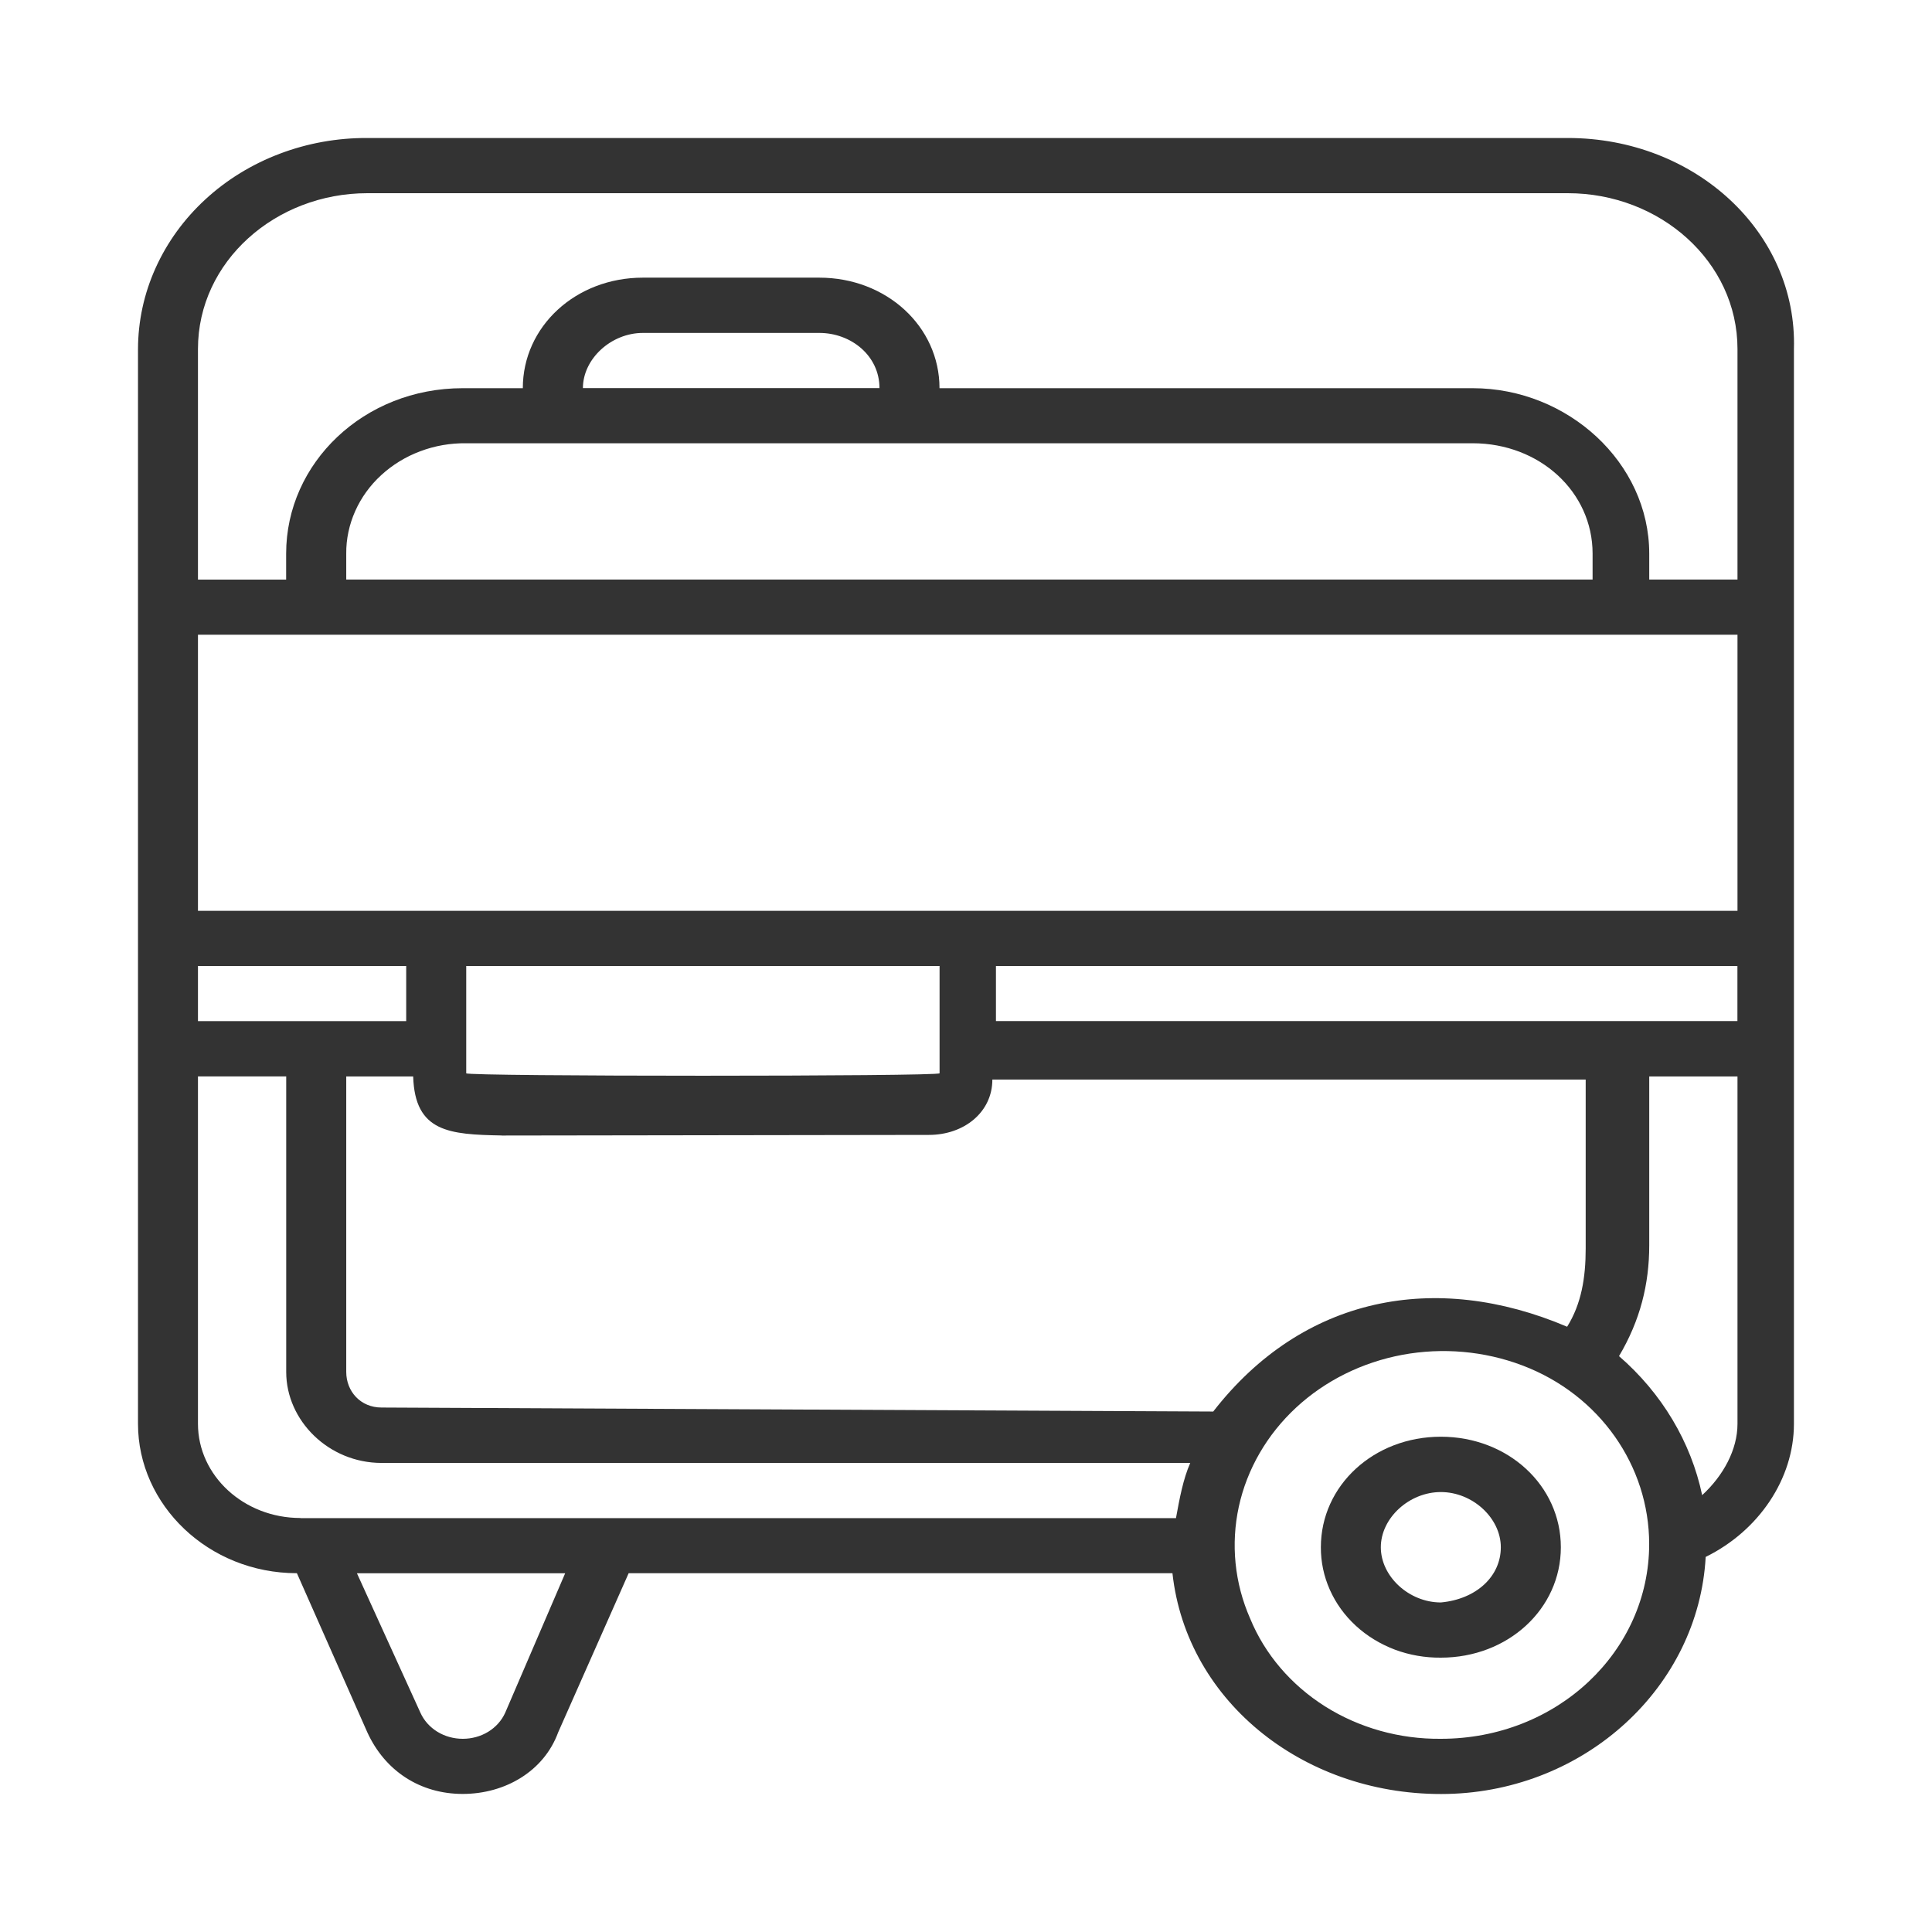 <svg width="28" height="28" viewBox="0 0 28 28" fill="none" xmlns="http://www.w3.org/2000/svg">
<g clip-path="url(#clip0_6627_310)">
<path fill-rule="evenodd" clip-rule="evenodd" d="M19.143 22.424C19.143 21.529 19.91 20.822 20.882 20.822C21.854 20.822 22.621 21.529 22.621 22.424C22.621 23.318 21.854 24.024 20.882 24.024C20.654 24.026 20.427 23.987 20.216 23.908C20.005 23.828 19.812 23.711 19.65 23.562C19.488 23.413 19.36 23.236 19.273 23.04C19.186 22.845 19.142 22.635 19.143 22.424ZM20.012 22.424C20.012 22.848 20.421 23.224 20.882 23.224C21.394 23.177 21.751 22.848 21.751 22.424C21.751 22.001 21.342 21.624 20.882 21.624C20.422 21.624 20.012 22.001 20.012 22.424Z" fill="#333333"/>
<path fill-rule="evenodd" clip-rule="evenodd" d="M5.323 2H22.723C24.566 2 26.049 3.365 25.999 5.059V20.635C25.999 21.435 25.487 22.187 24.72 22.564C24.617 24.447 22.981 25.951 20.984 25.999C18.937 26.046 17.198 24.681 16.992 22.8H9.111L8.09 25.105C7.884 25.67 7.32 25.999 6.706 25.999C6.093 25.999 5.581 25.67 5.323 25.105L4.303 22.8C3.021 22.8 2 21.811 2 20.635V5.059C2.001 4.655 2.087 4.256 2.255 3.884C2.423 3.511 2.668 3.173 2.977 2.889C3.285 2.605 3.652 2.38 4.054 2.228C4.457 2.075 4.888 1.998 5.323 2ZM5.887 14H2.869V14.799H5.887V14ZM7.269 16.456C6.514 16.442 6.013 16.409 5.988 15.601H5.018V19.883C5.018 20.164 5.224 20.399 5.53 20.399L17.583 20.457C18.882 18.784 20.804 18.416 22.712 19.228C22.918 18.899 22.981 18.518 22.981 18.095V15.646H14.382C14.382 16.117 13.974 16.448 13.462 16.448L7.269 16.457L7.269 16.456ZM6.707 25.2C6.838 25.2 6.966 25.165 7.076 25.098C7.185 25.031 7.27 24.936 7.321 24.824L8.191 22.801H5.173L6.094 24.824C6.145 24.936 6.23 25.031 6.339 25.098C6.448 25.165 6.576 25.2 6.707 25.2ZM4.355 22.002H17.043C17.095 21.717 17.147 21.436 17.25 21.202H5.53C4.763 21.202 4.148 20.588 4.148 19.884V15.6H2.869V20.634C2.869 21.386 3.533 22 4.354 22L4.355 22.002ZM13.617 15.555V14H6.757V15.555C6.757 15.602 13.616 15.602 13.616 15.555L13.617 15.555ZM2.87 13.2H25.181V9.199H2.869V13.199L2.87 13.2ZM18.118 23.457C18.331 23.975 18.711 24.419 19.205 24.731C19.699 25.042 20.284 25.206 20.882 25.2C22.572 25.2 23.901 23.929 23.901 22.377C23.901 21.246 23.184 20.212 22.061 19.788C21.511 19.58 20.906 19.527 20.324 19.635C19.741 19.744 19.206 20.009 18.785 20.399C18.362 20.791 18.073 21.291 17.954 21.835C17.836 22.379 17.892 22.943 18.118 23.457ZM24.669 21.669C24.975 21.387 25.181 21.011 25.181 20.635V15.601H23.902V18.047C23.902 18.612 23.771 19.136 23.464 19.654C24.084 20.191 24.506 20.897 24.669 21.669ZM14.434 14.798H25.18V14H14.434V14.8V14.798ZM23.081 8.023C23.081 7.129 22.314 6.424 21.342 6.424H6.757C6.529 6.421 6.302 6.46 6.091 6.54C5.879 6.619 5.687 6.737 5.525 6.886C5.363 7.034 5.235 7.212 5.148 7.407C5.061 7.603 5.016 7.812 5.018 8.024V8.399H23.081V8.023ZM9.317 4.825C8.857 4.825 8.448 5.201 8.448 5.625H12.746C12.746 5.154 12.334 4.825 11.874 4.825H9.317ZM23.902 8.399H25.181V5.059C25.181 3.788 24.054 2.8 22.723 2.8H5.324C3.994 2.8 2.869 3.788 2.869 5.058V8.4H4.147V8.024C4.147 6.707 5.275 5.626 6.705 5.626H7.577C7.577 4.732 8.344 4.024 9.316 4.024H11.874C12.847 4.024 13.616 4.732 13.616 5.626H21.343C22.723 5.626 23.902 6.707 23.902 8.024V8.399Z" fill="#333333"/>
</g>
<defs>
<clipPath id="clip0_6627_310">
<rect width="28" height="28" fill="white"/>
</clipPath>
</defs>
</svg>
